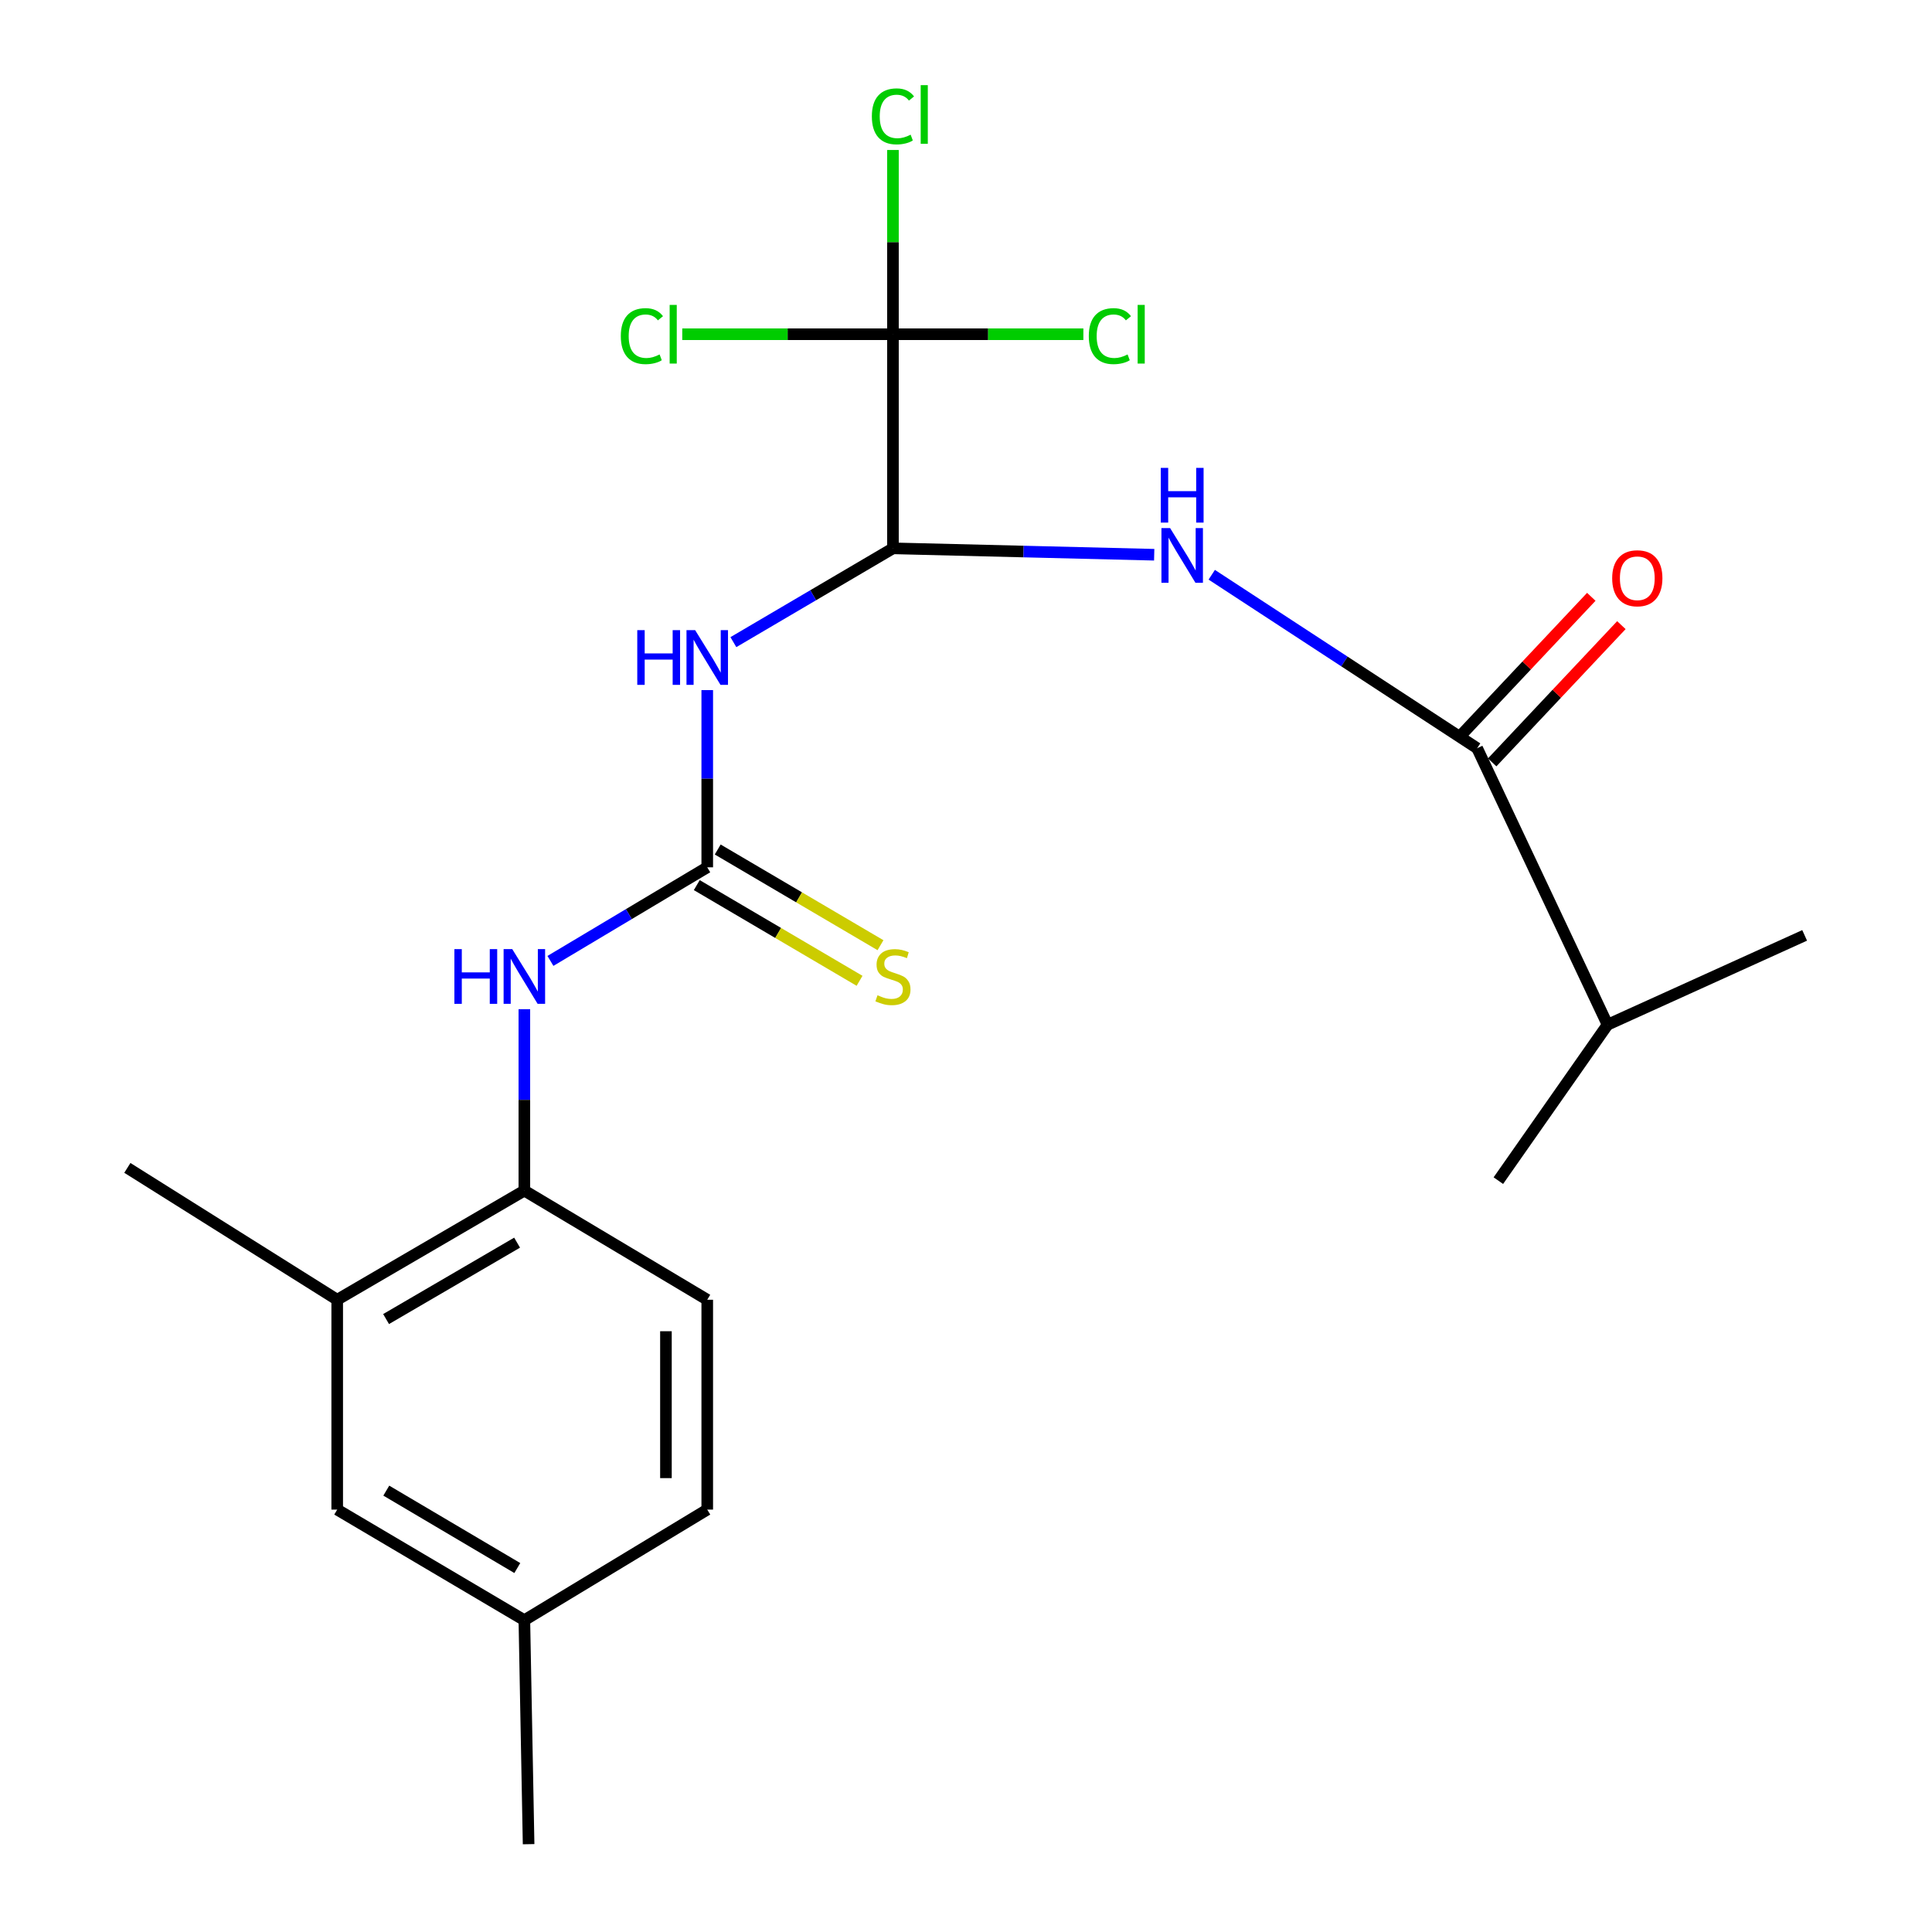 <?xml version='1.0' encoding='iso-8859-1'?>
<svg version='1.1' baseProfile='full'
              xmlns='http://www.w3.org/2000/svg'
                      xmlns:rdkit='http://www.rdkit.org/xml'
                      xmlns:xlink='http://www.w3.org/1999/xlink'
                  xml:space='preserve'
width='1000px' height='1000px' viewBox='0 0 1000 1000'>
<!-- END OF HEADER -->
<rect style='opacity:1.0;fill:#FFFFFF;stroke:none' width='1000' height='1000' x='0' y='0'> </rect>
<path class='bond-0' d='M 462.19,283.817 L 420.893,308.095' style='fill:none;fill-rule:evenodd;stroke:#000000;stroke-width:6px;stroke-linecap:butt;stroke-linejoin:miter;stroke-opacity:1' />
<path class='bond-0' d='M 420.893,308.095 L 379.596,332.372' style='fill:none;fill-rule:evenodd;stroke:#0000FF;stroke-width:6px;stroke-linecap:butt;stroke-linejoin:miter;stroke-opacity:1' />
<path class='bond-2' d='M 462.19,283.817 L 529.802,285.475' style='fill:none;fill-rule:evenodd;stroke:#000000;stroke-width:6px;stroke-linecap:butt;stroke-linejoin:miter;stroke-opacity:1' />
<path class='bond-2' d='M 529.802,285.475 L 597.413,287.133' style='fill:none;fill-rule:evenodd;stroke:#0000FF;stroke-width:6px;stroke-linecap:butt;stroke-linejoin:miter;stroke-opacity:1' />
<path class='bond-3' d='M 462.19,283.817 L 462.19,173.001' style='fill:none;fill-rule:evenodd;stroke:#000000;stroke-width:6px;stroke-linecap:butt;stroke-linejoin:miter;stroke-opacity:1' />
<path class='bond-1' d='M 366.068,357.199 L 366.068,403.059' style='fill:none;fill-rule:evenodd;stroke:#0000FF;stroke-width:6px;stroke-linecap:butt;stroke-linejoin:miter;stroke-opacity:1' />
<path class='bond-1' d='M 366.068,403.059 L 366.068,448.919' style='fill:none;fill-rule:evenodd;stroke:#000000;stroke-width:6px;stroke-linecap:butt;stroke-linejoin:miter;stroke-opacity:1' />
<path class='bond-5' d='M 366.068,448.919 L 325.486,473.144' style='fill:none;fill-rule:evenodd;stroke:#000000;stroke-width:6px;stroke-linecap:butt;stroke-linejoin:miter;stroke-opacity:1' />
<path class='bond-5' d='M 325.486,473.144 L 284.903,497.369' style='fill:none;fill-rule:evenodd;stroke:#0000FF;stroke-width:6px;stroke-linecap:butt;stroke-linejoin:miter;stroke-opacity:1' />
<path class='bond-8' d='M 360.65,458.135 L 402.778,482.9' style='fill:none;fill-rule:evenodd;stroke:#000000;stroke-width:6px;stroke-linecap:butt;stroke-linejoin:miter;stroke-opacity:1' />
<path class='bond-8' d='M 402.778,482.9 L 444.905,507.665' style='fill:none;fill-rule:evenodd;stroke:#CCCC00;stroke-width:6px;stroke-linecap:butt;stroke-linejoin:miter;stroke-opacity:1' />
<path class='bond-8' d='M 371.486,439.702 L 413.613,464.468' style='fill:none;fill-rule:evenodd;stroke:#000000;stroke-width:6px;stroke-linecap:butt;stroke-linejoin:miter;stroke-opacity:1' />
<path class='bond-8' d='M 413.613,464.468 L 455.741,489.233' style='fill:none;fill-rule:evenodd;stroke:#CCCC00;stroke-width:6px;stroke-linecap:butt;stroke-linejoin:miter;stroke-opacity:1' />
<path class='bond-4' d='M 627.197,297.489 L 695.879,342.385' style='fill:none;fill-rule:evenodd;stroke:#0000FF;stroke-width:6px;stroke-linecap:butt;stroke-linejoin:miter;stroke-opacity:1' />
<path class='bond-4' d='M 695.879,342.385 L 764.561,387.28' style='fill:none;fill-rule:evenodd;stroke:#000000;stroke-width:6px;stroke-linecap:butt;stroke-linejoin:miter;stroke-opacity:1' />
<path class='bond-11' d='M 462.19,173.001 L 407.663,173.001' style='fill:none;fill-rule:evenodd;stroke:#000000;stroke-width:6px;stroke-linecap:butt;stroke-linejoin:miter;stroke-opacity:1' />
<path class='bond-11' d='M 407.663,173.001 L 353.136,173.001' style='fill:none;fill-rule:evenodd;stroke:#00CC00;stroke-width:6px;stroke-linecap:butt;stroke-linejoin:miter;stroke-opacity:1' />
<path class='bond-12' d='M 462.19,173.001 L 462.19,125.318' style='fill:none;fill-rule:evenodd;stroke:#000000;stroke-width:6px;stroke-linecap:butt;stroke-linejoin:miter;stroke-opacity:1' />
<path class='bond-12' d='M 462.19,125.318 L 462.19,77.635' style='fill:none;fill-rule:evenodd;stroke:#00CC00;stroke-width:6px;stroke-linecap:butt;stroke-linejoin:miter;stroke-opacity:1' />
<path class='bond-13' d='M 462.19,173.001 L 511.471,173.001' style='fill:none;fill-rule:evenodd;stroke:#000000;stroke-width:6px;stroke-linecap:butt;stroke-linejoin:miter;stroke-opacity:1' />
<path class='bond-13' d='M 511.471,173.001 L 560.752,173.001' style='fill:none;fill-rule:evenodd;stroke:#00CC00;stroke-width:6px;stroke-linecap:butt;stroke-linejoin:miter;stroke-opacity:1' />
<path class='bond-9' d='M 772.345,394.609 L 805.784,359.09' style='fill:none;fill-rule:evenodd;stroke:#000000;stroke-width:6px;stroke-linecap:butt;stroke-linejoin:miter;stroke-opacity:1' />
<path class='bond-9' d='M 805.784,359.09 L 839.223,323.572' style='fill:none;fill-rule:evenodd;stroke:#FF0000;stroke-width:6px;stroke-linecap:butt;stroke-linejoin:miter;stroke-opacity:1' />
<path class='bond-9' d='M 756.777,379.952 L 790.216,344.434' style='fill:none;fill-rule:evenodd;stroke:#000000;stroke-width:6px;stroke-linecap:butt;stroke-linejoin:miter;stroke-opacity:1' />
<path class='bond-9' d='M 790.216,344.434 L 823.655,308.916' style='fill:none;fill-rule:evenodd;stroke:#FF0000;stroke-width:6px;stroke-linecap:butt;stroke-linejoin:miter;stroke-opacity:1' />
<path class='bond-15' d='M 764.561,387.28 L 832.068,530.394' style='fill:none;fill-rule:evenodd;stroke:#000000;stroke-width:6px;stroke-linecap:butt;stroke-linejoin:miter;stroke-opacity:1' />
<path class='bond-6' d='M 271.407,522.356 L 271.407,569.305' style='fill:none;fill-rule:evenodd;stroke:#0000FF;stroke-width:6px;stroke-linecap:butt;stroke-linejoin:miter;stroke-opacity:1' />
<path class='bond-6' d='M 271.407,569.305 L 271.407,616.253' style='fill:none;fill-rule:evenodd;stroke:#000000;stroke-width:6px;stroke-linecap:butt;stroke-linejoin:miter;stroke-opacity:1' />
<path class='bond-7' d='M 271.407,616.253 L 174.537,672.748' style='fill:none;fill-rule:evenodd;stroke:#000000;stroke-width:6px;stroke-linecap:butt;stroke-linejoin:miter;stroke-opacity:1' />
<path class='bond-7' d='M 267.648,643.198 L 199.839,682.744' style='fill:none;fill-rule:evenodd;stroke:#000000;stroke-width:6px;stroke-linecap:butt;stroke-linejoin:miter;stroke-opacity:1' />
<path class='bond-14' d='M 271.407,616.253 L 366.068,672.748' style='fill:none;fill-rule:evenodd;stroke:#000000;stroke-width:6px;stroke-linecap:butt;stroke-linejoin:miter;stroke-opacity:1' />
<path class='bond-10' d='M 174.537,672.748 L 174.537,781.367' style='fill:none;fill-rule:evenodd;stroke:#000000;stroke-width:6px;stroke-linecap:butt;stroke-linejoin:miter;stroke-opacity:1' />
<path class='bond-18' d='M 174.537,672.748 L 65.918,604.493' style='fill:none;fill-rule:evenodd;stroke:#000000;stroke-width:6px;stroke-linecap:butt;stroke-linejoin:miter;stroke-opacity:1' />
<path class='bond-22' d='M 174.537,781.367 L 271.407,838.61' style='fill:none;fill-rule:evenodd;stroke:#000000;stroke-width:6px;stroke-linecap:butt;stroke-linejoin:miter;stroke-opacity:1' />
<path class='bond-22' d='M 199.945,771.545 L 267.754,811.615' style='fill:none;fill-rule:evenodd;stroke:#000000;stroke-width:6px;stroke-linecap:butt;stroke-linejoin:miter;stroke-opacity:1' />
<path class='bond-17' d='M 366.068,672.748 L 366.068,781.367' style='fill:none;fill-rule:evenodd;stroke:#000000;stroke-width:6px;stroke-linecap:butt;stroke-linejoin:miter;stroke-opacity:1' />
<path class='bond-17' d='M 344.687,689.041 L 344.687,765.074' style='fill:none;fill-rule:evenodd;stroke:#000000;stroke-width:6px;stroke-linecap:butt;stroke-linejoin:miter;stroke-opacity:1' />
<path class='bond-19' d='M 832.068,530.394 L 775.549,611.098' style='fill:none;fill-rule:evenodd;stroke:#000000;stroke-width:6px;stroke-linecap:butt;stroke-linejoin:miter;stroke-opacity:1' />
<path class='bond-20' d='M 832.068,530.394 L 934.082,484.151' style='fill:none;fill-rule:evenodd;stroke:#000000;stroke-width:6px;stroke-linecap:butt;stroke-linejoin:miter;stroke-opacity:1' />
<path class='bond-16' d='M 271.407,838.61 L 366.068,781.367' style='fill:none;fill-rule:evenodd;stroke:#000000;stroke-width:6px;stroke-linecap:butt;stroke-linejoin:miter;stroke-opacity:1' />
<path class='bond-21' d='M 271.407,838.61 L 273.605,954.545' style='fill:none;fill-rule:evenodd;stroke:#000000;stroke-width:6px;stroke-linecap:butt;stroke-linejoin:miter;stroke-opacity:1' />
<path  class='atom-1' d='M 329.848 326.164
L 333.688 326.164
L 333.688 338.204
L 348.168 338.204
L 348.168 326.164
L 352.008 326.164
L 352.008 354.484
L 348.168 354.484
L 348.168 341.404
L 333.688 341.404
L 333.688 354.484
L 329.848 354.484
L 329.848 326.164
' fill='#0000FF'/>
<path  class='atom-1' d='M 359.808 326.164
L 369.088 341.164
Q 370.008 342.644, 371.488 345.324
Q 372.968 348.004, 373.048 348.164
L 373.048 326.164
L 376.808 326.164
L 376.808 354.484
L 372.928 354.484
L 362.968 338.084
Q 361.808 336.164, 360.568 333.964
Q 359.368 331.764, 359.008 331.084
L 359.008 354.484
L 355.328 354.484
L 355.328 326.164
L 359.808 326.164
' fill='#0000FF'/>
<path  class='atom-3' d='M 605.637 273.328
L 614.917 288.328
Q 615.837 289.808, 617.317 292.488
Q 618.797 295.168, 618.877 295.328
L 618.877 273.328
L 622.637 273.328
L 622.637 301.648
L 618.757 301.648
L 608.797 285.248
Q 607.637 283.328, 606.397 281.128
Q 605.197 278.928, 604.837 278.248
L 604.837 301.648
L 601.157 301.648
L 601.157 273.328
L 605.637 273.328
' fill='#0000FF'/>
<path  class='atom-3' d='M 600.817 242.176
L 604.657 242.176
L 604.657 254.216
L 619.137 254.216
L 619.137 242.176
L 622.977 242.176
L 622.977 270.496
L 619.137 270.496
L 619.137 257.416
L 604.657 257.416
L 604.657 270.496
L 600.817 270.496
L 600.817 242.176
' fill='#0000FF'/>
<path  class='atom-6' d='M 235.187 491.265
L 239.027 491.265
L 239.027 503.305
L 253.507 503.305
L 253.507 491.265
L 257.347 491.265
L 257.347 519.585
L 253.507 519.585
L 253.507 506.505
L 239.027 506.505
L 239.027 519.585
L 235.187 519.585
L 235.187 491.265
' fill='#0000FF'/>
<path  class='atom-6' d='M 265.147 491.265
L 274.427 506.265
Q 275.347 507.745, 276.827 510.425
Q 278.307 513.105, 278.387 513.265
L 278.387 491.265
L 282.147 491.265
L 282.147 519.585
L 278.267 519.585
L 268.307 503.185
Q 267.147 501.265, 265.907 499.065
Q 264.707 496.865, 264.347 496.185
L 264.347 519.585
L 260.667 519.585
L 260.667 491.265
L 265.147 491.265
' fill='#0000FF'/>
<path  class='atom-9' d='M 454.19 515.145
Q 454.51 515.265, 455.83 515.825
Q 457.15 516.385, 458.59 516.745
Q 460.07 517.065, 461.51 517.065
Q 464.19 517.065, 465.75 515.785
Q 467.31 514.465, 467.31 512.185
Q 467.31 510.625, 466.51 509.665
Q 465.75 508.705, 464.55 508.185
Q 463.35 507.665, 461.35 507.065
Q 458.83 506.305, 457.31 505.585
Q 455.83 504.865, 454.75 503.345
Q 453.71 501.825, 453.71 499.265
Q 453.71 495.705, 456.11 493.505
Q 458.55 491.305, 463.35 491.305
Q 466.63 491.305, 470.35 492.865
L 469.43 495.945
Q 466.03 494.545, 463.47 494.545
Q 460.71 494.545, 459.19 495.705
Q 457.67 496.825, 457.71 498.785
Q 457.71 500.305, 458.47 501.225
Q 459.27 502.145, 460.39 502.665
Q 461.55 503.185, 463.47 503.785
Q 466.03 504.585, 467.55 505.385
Q 469.07 506.185, 470.15 507.825
Q 471.27 509.425, 471.27 512.185
Q 471.27 516.105, 468.63 518.225
Q 466.03 520.305, 461.67 520.305
Q 459.15 520.305, 457.23 519.745
Q 455.35 519.225, 453.11 518.305
L 454.19 515.145
' fill='#CCCC00'/>
<path  class='atom-10' d='M 834.462 299.304
Q 834.462 292.504, 837.822 288.704
Q 841.182 284.904, 847.462 284.904
Q 853.742 284.904, 857.102 288.704
Q 860.462 292.504, 860.462 299.304
Q 860.462 306.184, 857.062 310.104
Q 853.662 313.984, 847.462 313.984
Q 841.222 313.984, 837.822 310.104
Q 834.462 306.224, 834.462 299.304
M 847.462 310.784
Q 851.782 310.784, 854.102 307.904
Q 856.462 304.984, 856.462 299.304
Q 856.462 293.744, 854.102 290.944
Q 851.782 288.104, 847.462 288.104
Q 843.142 288.104, 840.782 290.904
Q 838.462 293.704, 838.462 299.304
Q 838.462 305.024, 840.782 307.904
Q 843.142 310.784, 847.462 310.784
' fill='#FF0000'/>
<path  class='atom-12' d='M 321.332 173.981
Q 321.332 166.941, 324.612 163.261
Q 327.932 159.541, 334.212 159.541
Q 340.052 159.541, 343.172 163.661
L 340.532 165.821
Q 338.252 162.821, 334.212 162.821
Q 329.932 162.821, 327.652 165.701
Q 325.412 168.541, 325.412 173.981
Q 325.412 179.581, 327.732 182.461
Q 330.092 185.341, 334.652 185.341
Q 337.772 185.341, 341.412 183.461
L 342.532 186.461
Q 341.052 187.421, 338.812 187.981
Q 336.572 188.541, 334.092 188.541
Q 327.932 188.541, 324.612 184.781
Q 321.332 181.021, 321.332 173.981
' fill='#00CC00'/>
<path  class='atom-12' d='M 346.612 157.821
L 350.292 157.821
L 350.292 188.181
L 346.612 188.181
L 346.612 157.821
' fill='#00CC00'/>
<path  class='atom-13' d='M 451.27 60.231
Q 451.27 53.191, 454.55 49.511
Q 457.87 45.791, 464.15 45.791
Q 469.99 45.791, 473.11 49.911
L 470.47 52.071
Q 468.19 49.071, 464.15 49.071
Q 459.87 49.071, 457.59 51.951
Q 455.35 54.791, 455.35 60.231
Q 455.35 65.831, 457.67 68.711
Q 460.03 71.591, 464.59 71.591
Q 467.71 71.591, 471.35 69.711
L 472.47 72.711
Q 470.99 73.671, 468.75 74.231
Q 466.51 74.791, 464.03 74.791
Q 457.87 74.791, 454.55 71.031
Q 451.27 67.271, 451.27 60.231
' fill='#00CC00'/>
<path  class='atom-13' d='M 476.55 44.071
L 480.23 44.071
L 480.23 74.431
L 476.55 74.431
L 476.55 44.071
' fill='#00CC00'/>
<path  class='atom-14' d='M 563.559 173.981
Q 563.559 166.941, 566.839 163.261
Q 570.159 159.541, 576.439 159.541
Q 582.279 159.541, 585.399 163.661
L 582.759 165.821
Q 580.479 162.821, 576.439 162.821
Q 572.159 162.821, 569.879 165.701
Q 567.639 168.541, 567.639 173.981
Q 567.639 179.581, 569.959 182.461
Q 572.319 185.341, 576.879 185.341
Q 579.999 185.341, 583.639 183.461
L 584.759 186.461
Q 583.279 187.421, 581.039 187.981
Q 578.799 188.541, 576.319 188.541
Q 570.159 188.541, 566.839 184.781
Q 563.559 181.021, 563.559 173.981
' fill='#00CC00'/>
<path  class='atom-14' d='M 588.839 157.821
L 592.519 157.821
L 592.519 188.181
L 588.839 188.181
L 588.839 157.821
' fill='#00CC00'/>
</svg>
